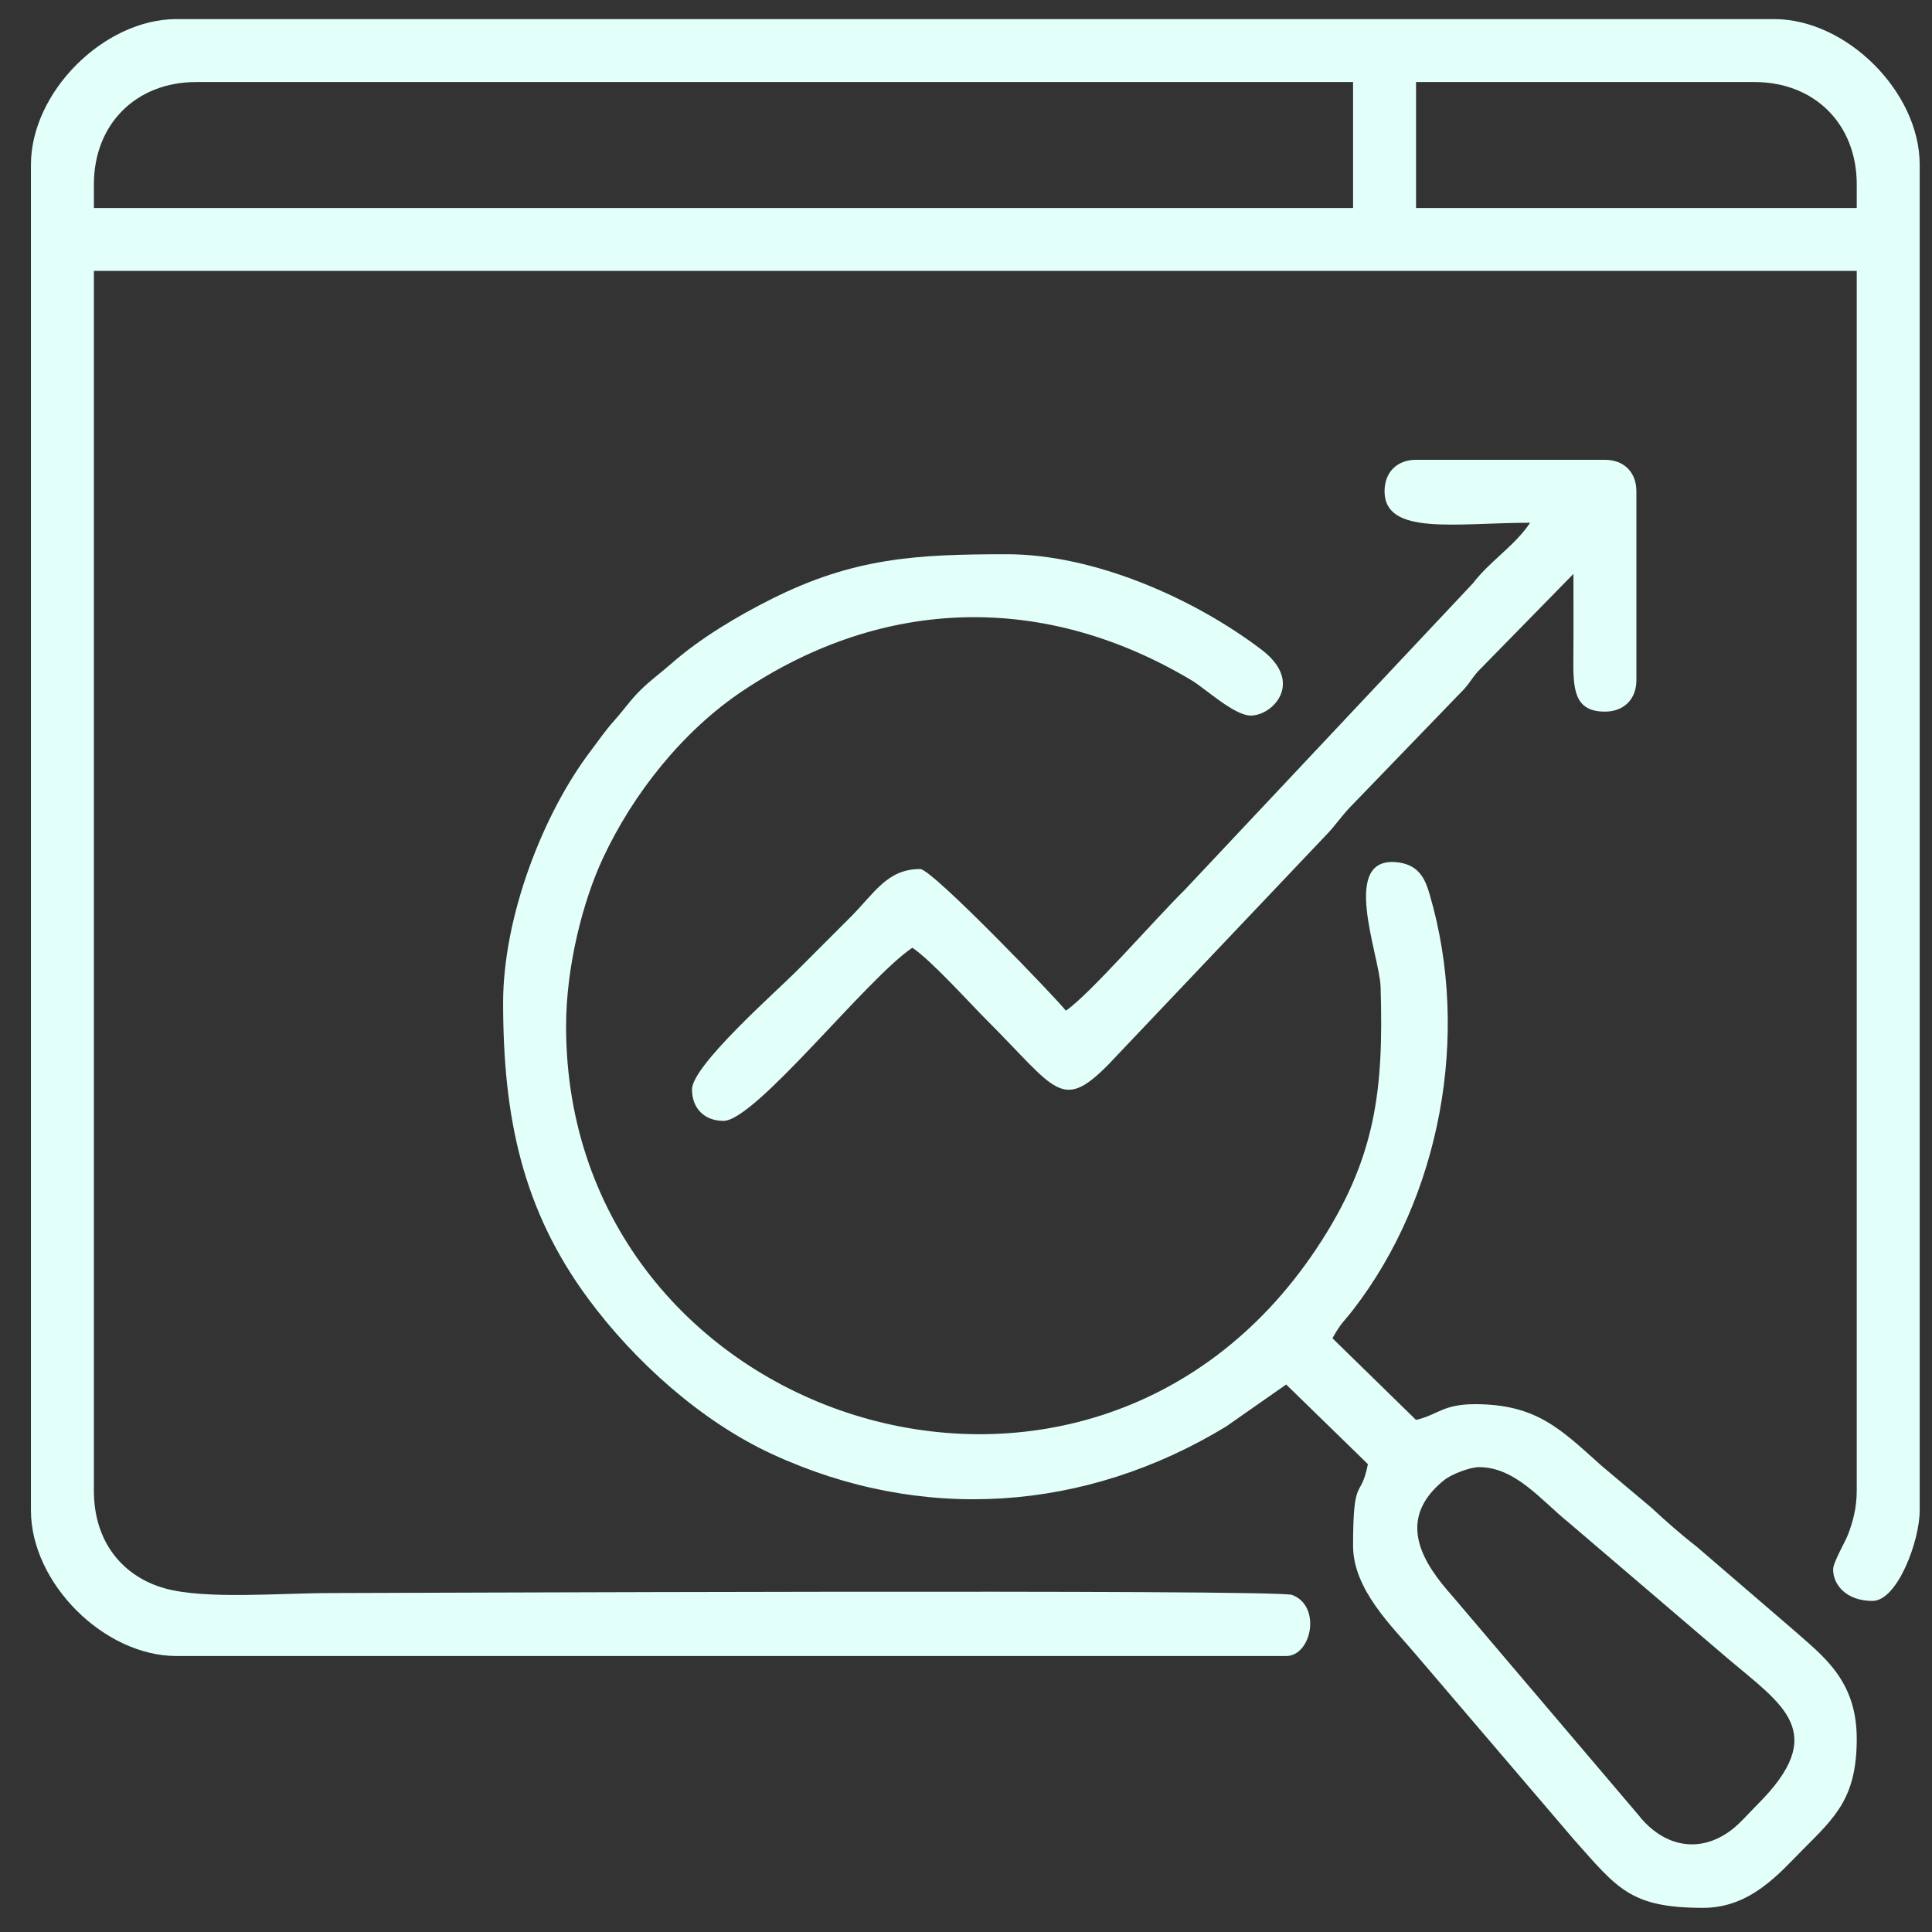 <?xml version="1.0" encoding="UTF-8"?>
<!DOCTYPE svg PUBLIC "-//W3C//DTD SVG 1.1//EN" "http://www.w3.org/Graphics/SVG/1.1/DTD/svg11.dtd">
<!-- Creator: CorelDRAW -->
<svg xmlns="http://www.w3.org/2000/svg" xml:space="preserve" width="210mm" height="210mm" version="1.1" style="shape-rendering:geometricPrecision; text-rendering:geometricPrecision; image-rendering:optimizeQuality; fill-rule:evenodd; clip-rule:evenodd"
viewBox="0 0 21000 21000"
 xmlns:xlink="http://www.w3.org/1999/xlink"
 xmlns:xodm="http://www.corel.com/coreldraw/odm/2003">
 <rect x="0" y="0" width="21000" height="21000" fill="#333333" stroke="none"/>
 <defs>
  <style type="text/css">
   <![CDATA[
    .fil0 {fill:#E3FFFA}
   ]]>
  </style>
 </defs>
 <g id="Layer_x0020_1">
  <g id="_1941868407552">
   <path class="fil0" d="M15391.65 891.75l3678.31 0c654.24,0 1112.05,457.81 1112.05,1112.05l0 256.7 -4790.36 0 0 -1368.75zm-14371.08 1112.05c0,-654.24 457.81,-1112.05 1112.05,-1112.05l12574.65 0 0 1368.75 -13686.7 0 0 -256.7zm-684.24 -213.77l0 14627.65c0,788.99 793.39,1582.51 1582.52,1582.51l12061.37 0c275.2,0 387.07,-541.47 65.18,-663.94 -169.15,-64.4 -9795.26,-20.43 -10458.55,-20.43 -532.55,0 -1347.15,71.77 -1789.57,-49.53 -445.38,-122.08 -776.71,-488.45 -776.71,-1062.51l0 -13259.03 19161.44 0 0 13259.03c0,180.27 -39.71,328.09 -90.53,465.56 -32.46,87.68 -166.18,311.41 -166.18,389.77 0,170.06 146.39,342.19 427.8,342.19 271.06,0 513.15,-652.69 513.15,-983.62l0 -14627.65c0,-789.13 -793.39,-1582.52 -1582.52,-1582.52l-17364.88 0c-789.13,0 -1582.52,793.39 -1582.52,1582.52z"/>
   <path class="fil0" d="M16076.02 15947.2c396.25,0 671.18,357.19 977.68,604.71l1729.68 1478.16c597.86,505.91 1104.16,801.41 318.65,1584.71 -88.58,88.33 -188.68,205.5 -280.75,275.2 -365.99,277.4 -755.38,165.79 -1010.79,-159.84l-2023.89 -2381.6c-307.01,-344.39 -634.85,-824.17 -85.87,-1263.35 72.29,-57.81 273.26,-137.99 375.29,-137.99zm-10607.27 -5047.06c0,1242.4 209.37,2250.34 928.01,3220.77 500.22,675.58 1221.06,1326.59 1994.41,1684.04 1629.59,753.04 3404.15,630.31 4934.68,-298.35l654.37 -457.67 888.19 865.42c-77.21,396.51 -161.14,105.01 -161.14,888.19 0,477.33 432.46,884.05 671.06,1168.04l1734.08 2029.84c470.86,528.54 609.88,737.01 1401.47,737.01 519.1,0 834.13,-384.99 1079.97,-630.83 362.62,-362.49 588.16,-570.96 588.16,-1208.26 0,-642.61 -375.82,-903.84 -694.34,-1187.57l-1034.83 -890c-178.34,-139.66 -342.84,-283.73 -505.78,-435.17l-534.23 -449.52c-440.09,-391.72 -702.09,-673.25 -1379.61,-673.25 -352.15,0 -400.39,114.84 -641.57,171.09l-908.62 -887.8c95.05,-170.31 123.11,-178.07 224.76,-309.34 950,-1227.39 1278.48,-2992 832.71,-4511.92 -41.77,-142.52 -99.71,-316.45 -334.95,-349.82 -657.34,-93.24 -208.98,1005.87 -198.89,1354.13 32.2,1104.81 -40.74,1860.31 -701.19,2848.72 -2499.41,3740.65 -8152.35,1877.89 -8152.35,-2421.05 0,-654.24 184.15,-1364.35 398.96,-1825.12 330.68,-709.72 872.67,-1388.28 1516.82,-1819.44 1542.56,-1032.51 3291.12,-1068.85 4882.95,-117.55 149.24,89.1 463.11,383.18 643.38,383.18 239.38,0 585.7,-360.16 117.3,-716.06 -736.49,-559.32 -1820.99,-1037.55 -2769.05,-1037.55 -988.28,0 -1661.41,38.67 -2552.57,484.18 -376.58,188.3 -781.1,429.87 -1092.64,703.77 -123.12,108.25 -227.22,179.89 -344.39,297.06 -110.7,110.7 -172.51,206.27 -276.49,322.4 -102.03,113.93 -170.83,217.13 -261.62,337.14 -513.02,677.78 -947.02,1792.93 -947.02,2731.29z"/>
   <path class="fil0" d="M15049.46 5339.93c0,487.41 782.27,342.18 1582.52,342.18 -170.84,255.03 -427.93,406.33 -623.46,659.68l-3129.48 3328.88c-337.27,333.39 -1043.37,1147.22 -1294,1315.08 -58.19,-87.03 -1450.86,-1539.84 -1582.51,-1539.84 -360.17,0 -494.4,259.16 -759.25,524.01 -210.02,210.02 -388.75,388.75 -598.77,598.77 -215.71,215.83 -1122.77,1015.95 -1122.77,1272.4 0,206.91 135.27,342.19 342.18,342.19 347.49,0 1558.6,-1550.84 2053,-1881.9 207.43,138.89 615.57,594.23 823.39,801.92 736.49,736.5 797.14,984.02 1304.61,470.61l2353.14 -2480.02c130.62,-132.03 181.44,-228.25 319.56,-364.69l1197.65 -1240.33c74.88,-85.09 75.4,-106.82 150.28,-191.78l1036.9 -1058.89c0,299.38 1.94,599.41 -0.64,898.79 -2.98,345.55 2.84,598.11 342.83,598.11 206.92,0 342.19,-135.27 342.19,-342.18l0 -2052.99c0,-206.79 -135.27,-342.06 -342.19,-342.06l-2052.99 0c-206.92,0 -342.19,135.27 -342.19,342.06z"/>
  </g>
 </g>
</svg>
